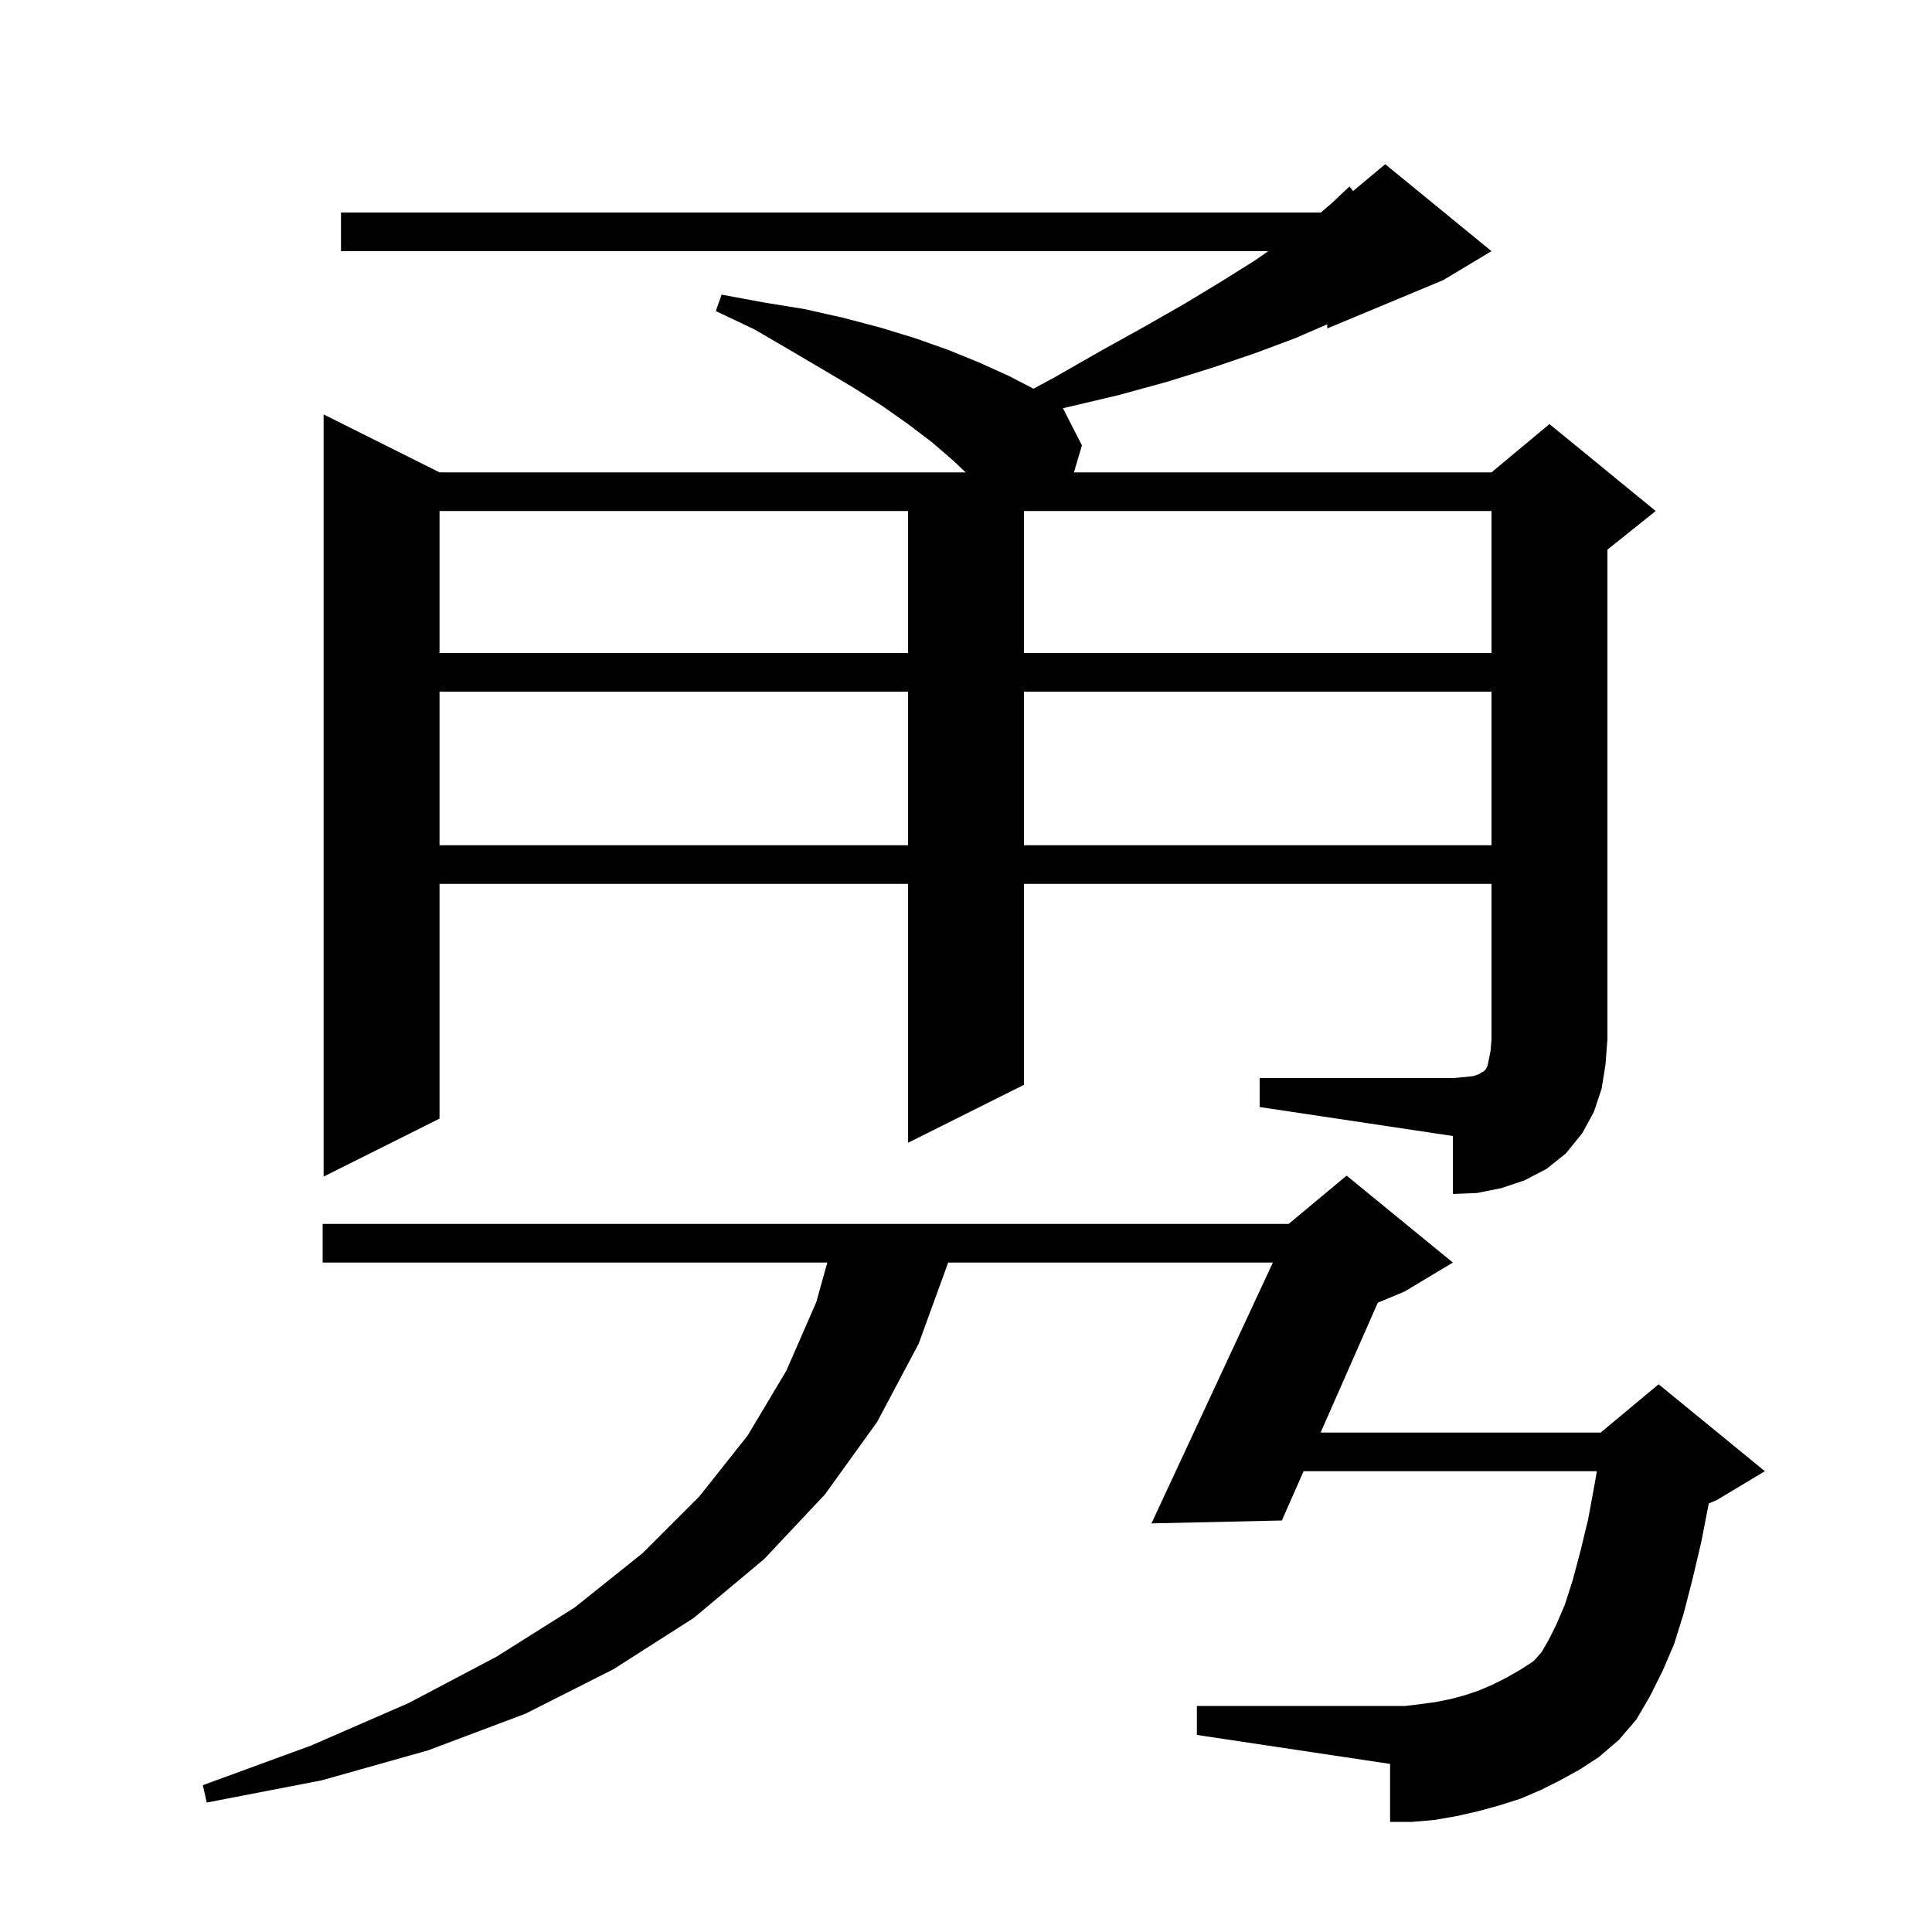 <svg xmlns="http://www.w3.org/2000/svg" xmlns:xlink="http://www.w3.org/1999/xlink" version="1.1" baseProfile="full" viewBox="0 0 200 200" width="200" height="200"><g fill="currentColor"><path d="M 161.5 184.3 L 159.5 185.3 L 157.4 186.2 L 155.2 186.9 L 153.0 187.5 L 150.8 188.0 L 148.5 188.4 L 146.2 188.6 L 143.9 188.6 L 143.9 182.6 L 123.9 179.6 L 123.9 176.6 L 145.5 176.6 L 147.1 176.4 L 148.6 176.2 L 150.1 175.9 L 151.6 175.5 L 153.1 175.0 L 154.5 174.4 L 155.9 173.7 L 157.3 172.9 L 158.7 172.0 L 159.0 171.7 L 159.6 171.0 L 160.3 169.8 L 161.1 168.2 L 162.0 166.1 L 162.8 163.6 L 163.6 160.6 L 164.4 157.3 L 165.1 153.5 L 165.305 152.3 L 134.946 152.3 L 132.7 157.4 L 119.2 157.7 L 131.769 130.7 L 98.155 130.7 L 95.1 139.1 L 90.8 147.2 L 85.4 154.7 L 79.1 161.4 L 71.8 167.5 L 63.5 172.8 L 54.4 177.4 L 44.3 181.2 L 33.3 184.3 L 21.4 186.6 L 21.0 184.8 L 32.2 180.7 L 42.3 176.3 L 51.4 171.5 L 59.5 166.4 L 66.5 160.8 L 72.4 154.9 L 77.4 148.6 L 81.4 141.9 L 84.5 134.8 L 85.643 130.7 L 33.4 130.7 L 33.4 126.7 L 133.4 126.7 L 139.4 121.7 L 150.4 130.7 L 145.4 133.7 L 142.63 134.854 L 136.708 148.3 L 165.7 148.3 L 171.7 143.3 L 182.7 152.3 L 177.7 155.3 L 176.893 155.636 L 176.1 159.7 L 175.2 163.5 L 174.3 167.0 L 173.3 170.2 L 172.1 173.0 L 170.8 175.6 L 169.4 178.0 L 167.6 180.1 L 165.5 181.9 L 163.5 183.2 Z M 130.4 111.6 L 150.4 111.6 L 151.6 111.5 L 152.5 111.4 L 153.1 111.2 L 153.4 111.0 L 153.6 110.9 L 153.8 110.7 L 154.0 110.3 L 154.3 108.8 L 154.4 107.6 L 154.4 91.5 L 106.0 91.5 L 106.0 112.3 L 94.0 118.3 L 94.0 91.5 L 45.5 91.5 L 45.5 115.8 L 33.5 121.8 L 33.5 42.9 L 45.5 48.9 L 99.967 48.9 L 98.7 47.7 L 96.5 45.8 L 94.0 43.9 L 91.3 42.0 L 88.3 40.1 L 85.1 38.2 L 81.7 36.2 L 78.1 34.1 L 74.1 32.2 L 74.7 30.5 L 79.0 31.3 L 83.3 32.0 L 87.3 32.9 L 91.1 33.9 L 94.7 35.0 L 98.1 36.2 L 101.3 37.5 L 104.4 38.9 L 106.987 40.238 L 109.1 39.1 L 114.0 36.3 L 118.5 33.8 L 122.7 31.4 L 126.5 29.1 L 130.0 26.9 L 131.286 26.0 L 35.3 26.0 L 35.3 22.0 L 136.742 22.0 L 137.9 21.0 L 139.7 19.3 L 140.07 19.775 L 143.4 17.0 L 154.4 26.0 L 149.4 29.0 L 137.4 34.0 L 137.4 33.573 L 134.1 35.0 L 130.1 36.5 L 125.7 38.0 L 120.9 39.5 L 115.8 40.9 L 110.3 42.2 L 110.035 42.264 L 112.0 46.1 L 111.173 48.9 L 154.4 48.9 L 160.4 43.9 L 171.4 52.9 L 166.4 56.9 L 166.4 107.6 L 166.2 110.2 L 165.8 112.7 L 165.0 115.1 L 163.8 117.3 L 162.1 119.4 L 160.1 121.0 L 157.8 122.2 L 155.4 123.0 L 152.9 123.5 L 150.4 123.6 L 150.4 117.6 L 130.4 114.6 Z M 45.5 71.6 L 45.5 87.5 L 94.0 87.5 L 94.0 71.6 Z M 106.0 71.6 L 106.0 87.5 L 154.4 87.5 L 154.4 71.6 Z M 45.5 52.9 L 45.5 67.6 L 94.0 67.6 L 94.0 52.9 Z M 106.0 52.9 L 106.0 67.6 L 154.4 67.6 L 154.4 52.9 Z "/></g></svg>